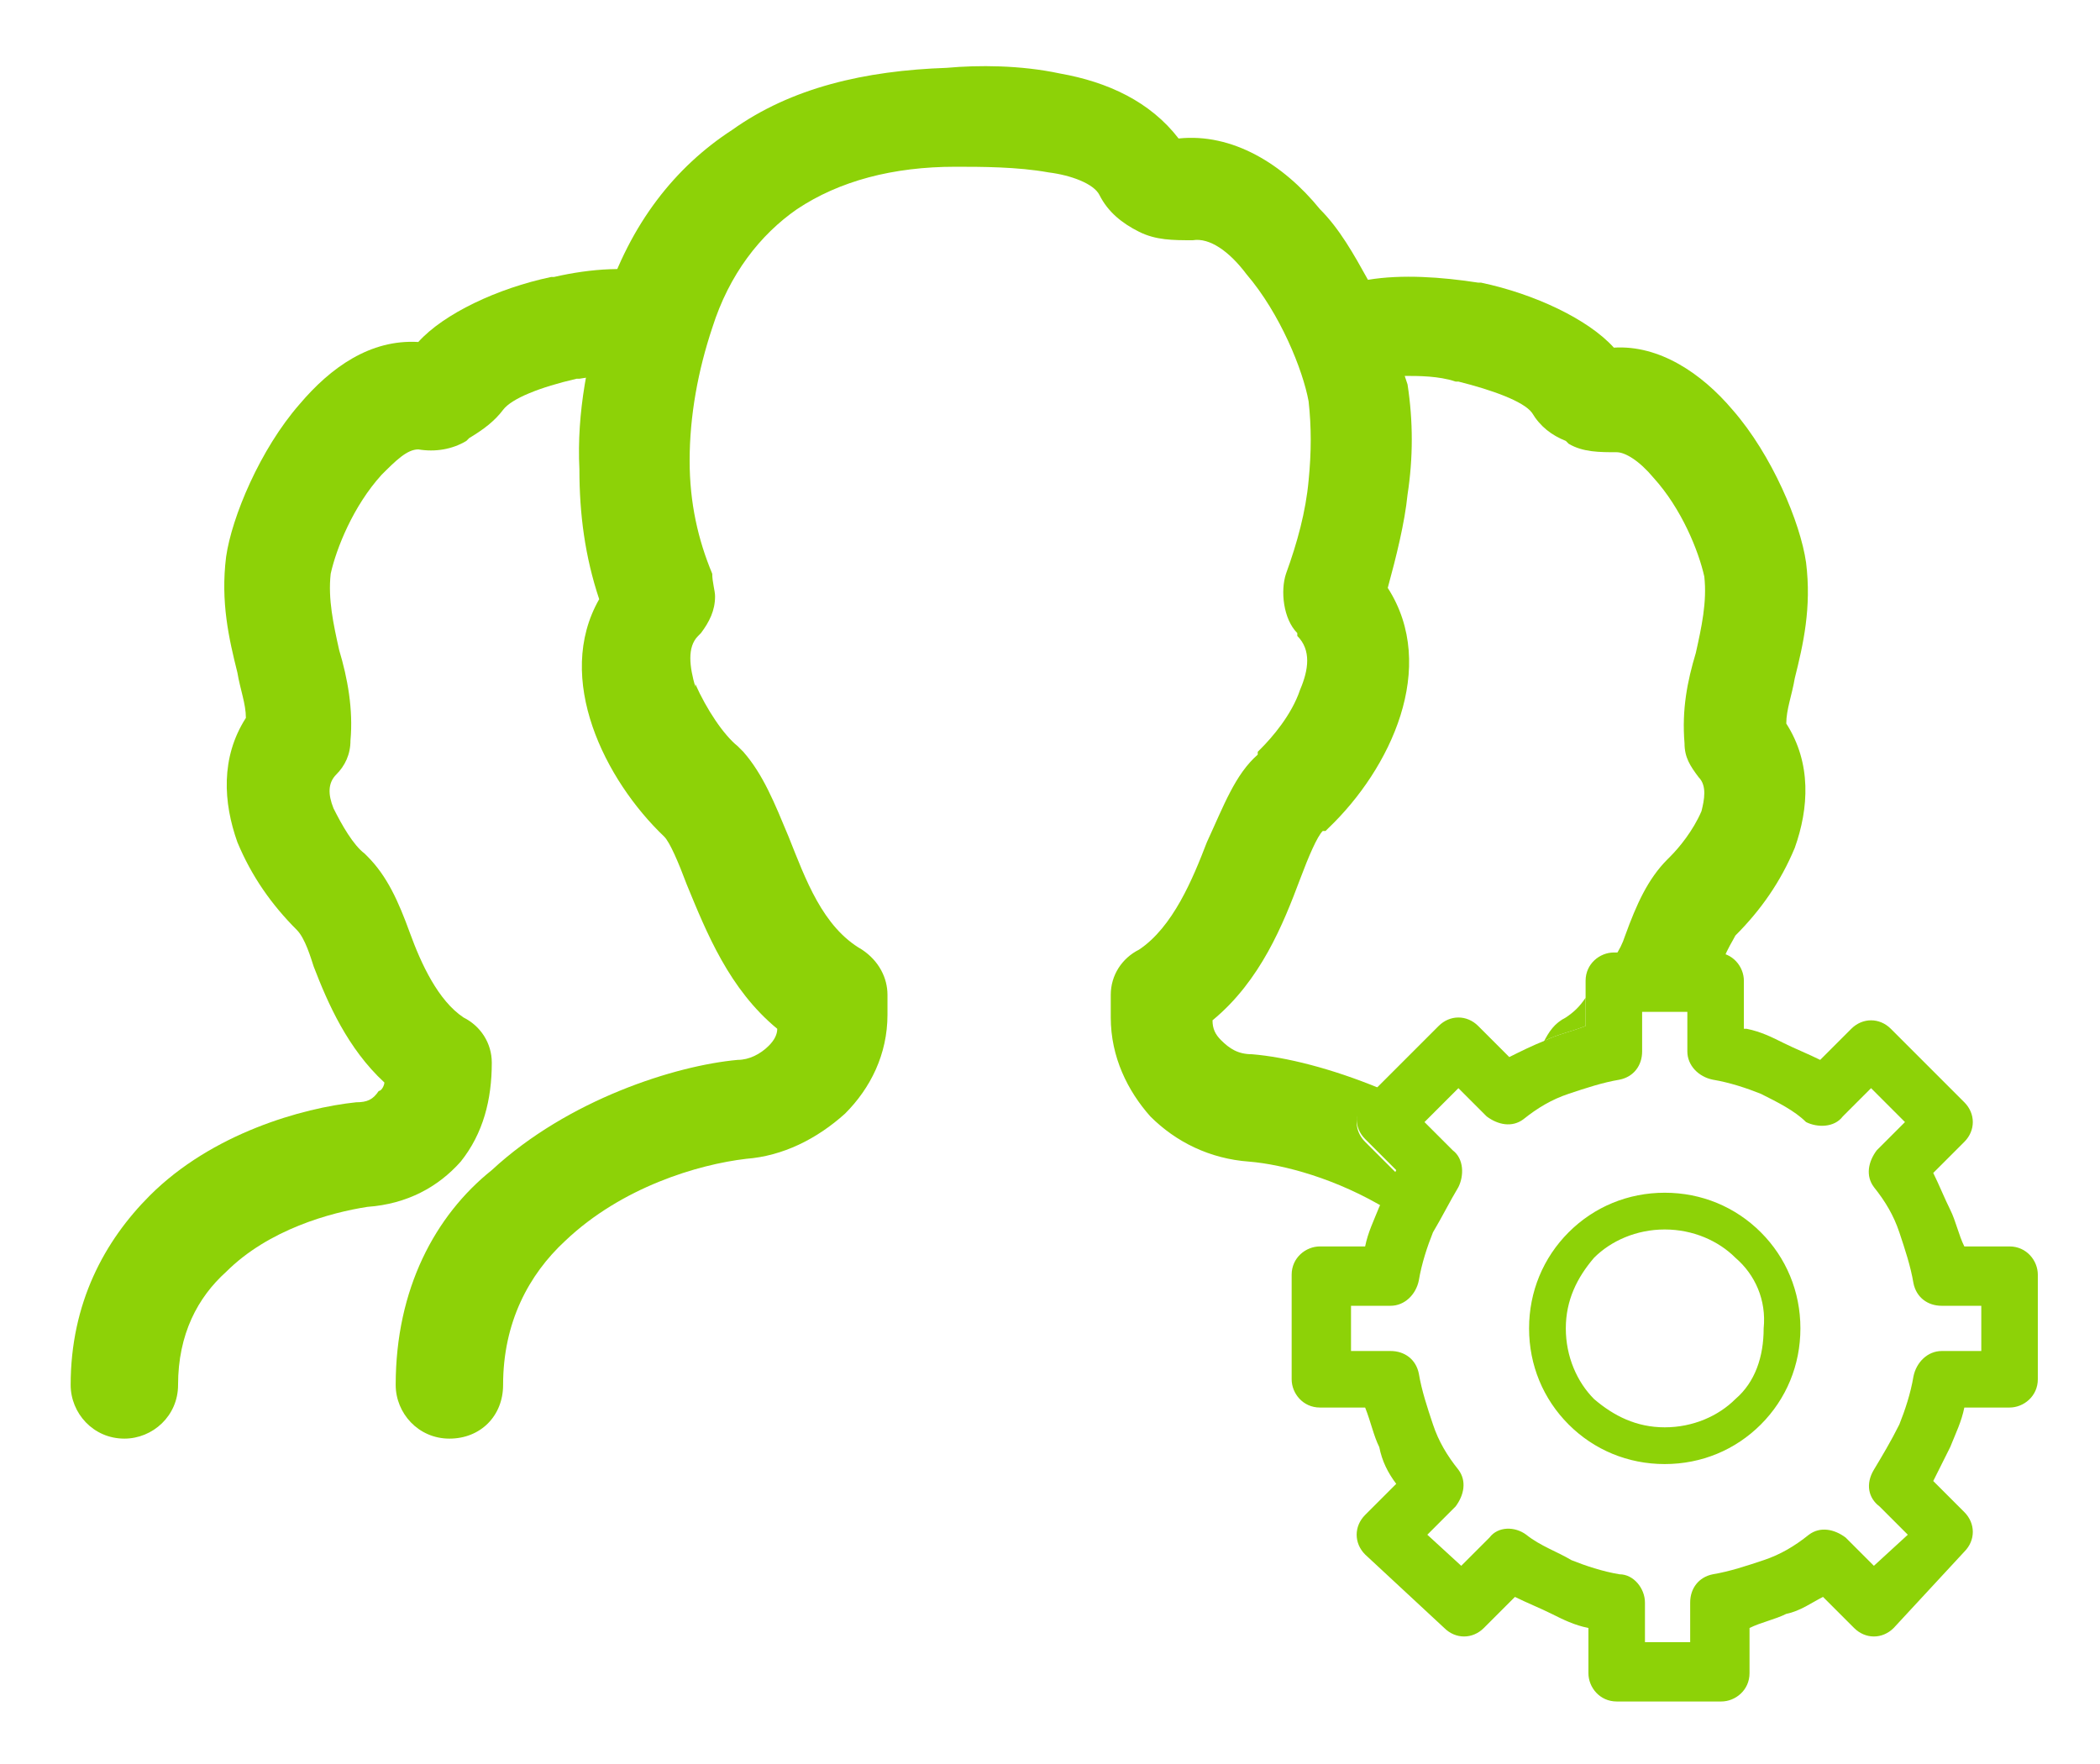 <?xml version="1.0" encoding="utf-8"?>
<!-- Generator: Adobe Illustrator 27.1.1, SVG Export Plug-In . SVG Version: 6.00 Build 0)  -->
<svg version="1.1" id="Vrstva_1" xmlns="http://www.w3.org/2000/svg" xmlns:xlink="http://www.w3.org/1999/xlink" x="0px" y="0px"
	 viewBox="0 0 74.3 62.4" style="enable-background:new 0 0 74.3 62.4;" xml:space="preserve">
<style type="text/css">
	.st0{fill:#8DD207;}
</style>
<path class="st0" d="M23.5,9.7c-1.2-0.3-2.6-0.2-3.9,0.1l-0.1,0c-1.9,0.4-3.8,1.3-4.7,2.3c-1.7-0.1-3.1,0.9-4.2,2.2
	c-1.4,1.6-2.4,4-2.6,5.4c-0.2,1.6,0.1,2.9,0.4,4.1c0.1,0.6,0.3,1.1,0.3,1.6c-0.9,1.4-0.8,3-0.3,4.4c0.5,1.2,1.2,2.2,2.1,3.1
	c0.3,0.3,0.5,1,0.6,1.3c0.5,1.3,1.2,2.9,2.5,4.1c0,0.1-0.1,0.3-0.2,0.3C13.2,38.9,13,39,12.6,39c-1.9,0.2-5.1,1.1-7.3,3.3
	c-1.6,1.6-2.8,3.8-2.8,6.7c0,1,0.8,1.9,1.9,1.9c1,0,1.9-0.8,1.9-1.9c0-1.8,0.7-3.1,1.7-4c1.5-1.5,3.7-2.1,5-2.3v0
	c1.4-0.1,2.5-0.7,3.3-1.6c0.8-1,1.1-2.2,1.1-3.5c0-0.7-0.4-1.3-1-1.6c-0.9-0.6-1.5-1.9-1.9-3l0,0c-0.4-1.1-0.8-2-1.5-2.7l0,0
	l-0.1-0.1c-0.4-0.3-0.8-1-1.1-1.6c-0.2-0.5-0.2-0.9,0.1-1.2c0.3-0.3,0.5-0.7,0.5-1.2c0.1-1.1-0.1-2.2-0.4-3.2
	c-0.2-0.9-0.4-1.8-0.3-2.7c0.2-0.9,0.8-2.4,1.8-3.5c0.5-0.5,0.9-0.9,1.3-0.9c0.6,0.1,1.2,0,1.7-0.3l0.1-0.1c0.5-0.3,0.9-0.6,1.2-1
	l0,0c0.3-0.4,1.3-0.8,2.6-1.1l0.1,0c0.6-0.1,1.3-0.2,1.8-0.2l-0.1,0.3h0"/>
<g>
	<path class="st0" d="M56.1,35.3c-0.2,0.3-0.4,0.5-0.7,0.7c-0.4,0.2-0.6,0.5-0.8,0.9c0,0,0.1,0,0.1-0.1c0.4-0.2,0.9-0.3,1.4-0.5
		V35.3z"/>
	<path class="st0" d="M49.4,41.5l-1.1-1.1c-0.4-0.4-0.4-1,0-1.4l0.5-0.5c-1.7-0.7-3.3-1.1-4.5-1.2c-0.5,0-0.8-0.2-1.1-0.5v0v0
		c-0.2-0.2-0.3-0.4-0.3-0.7c1.7-1.4,2.5-3.4,3.1-5c0.3-0.8,0.6-1.5,0.8-1.7l0.1,0l0,0l0.1-0.1c2.2-2.1,3.9-5.7,2.1-8.5
		c0.3-1.1,0.6-2.3,0.7-3.3c0.2-1.3,0.2-2.6,0-3.9h0l-0.1-0.3c0.5,0,1.2,0,1.8,0.2l0.1,0c1.2,0.3,2.3,0.7,2.6,1.1l0,0
		c0.3,0.5,0.7,0.8,1.2,1l0.1,0.1c0.5,0.3,1.1,0.3,1.7,0.3c0.3,0,0.8,0.3,1.3,0.9c1,1.1,1.6,2.6,1.8,3.5c0.1,0.9-0.1,1.8-0.3,2.7
		c-0.3,1-0.5,2-0.4,3.2c0,0.5,0.2,0.8,0.5,1.2c0.3,0.3,0.2,0.8,0.1,1.2c-0.3,0.7-0.8,1.3-1.1,1.6l-0.1,0.1l0,0
		c-0.7,0.7-1.1,1.6-1.5,2.7c-0.1,0.3-0.2,0.5-0.4,0.8c0,0,0.1,0,0.1,0h0h3.6c0.1,0,0.1,0,0.2,0c0.1-0.3,0.3-0.6,0.4-0.8
		c0.9-0.9,1.6-1.9,2.1-3.1c0.5-1.4,0.6-3-0.3-4.4c0-0.5,0.2-1,0.3-1.6c0.3-1.2,0.6-2.5,0.4-4.1c-0.2-1.4-1.2-3.8-2.6-5.4
		c-1.1-1.3-2.6-2.3-4.2-2.2c-0.9-1-2.8-1.9-4.7-2.3l-0.1,0c-1.3-0.2-2.7-0.3-3.9-0.1c-0.5-0.9-1-1.8-1.7-2.5c-1.3-1.6-3.1-2.7-5-2.5
		c-1-1.3-2.5-2-4.2-2.3c-1.4-0.3-2.9-0.3-4-0.2c-2.9,0.1-5.5,0.7-7.6,2.2c-2,1.3-3.6,3.3-4.5,6.1c-0.6,1.9-1,3.9-0.9,5.9
		c0,1.6,0.2,3.1,0.7,4.6c-1.6,2.8,0.2,6.4,2.3,8.4l0,0l0,0c0.2,0.2,0.5,0.9,0.8,1.7c0.7,1.7,1.5,3.7,3.2,5.1c0,0.2-0.1,0.4-0.3,0.6
		c-0.3,0.3-0.7,0.5-1.1,0.5c-2.2,0.2-6,1.4-8.7,3.9C15.4,43,14,45.6,14,49c0,1,0.8,1.9,1.9,1.9s1.9-0.8,1.9-1.9
		c0-2.2,0.9-3.9,2.2-5.1c2-1.9,4.7-2.7,6.4-2.9c1.3-0.1,2.5-0.7,3.5-1.6c0.9-0.9,1.5-2.1,1.5-3.5v-0.7c0-0.6-0.3-1.2-0.9-1.6
		c-1.4-0.8-2-2.5-2.6-4c-0.5-1.2-0.9-2.2-1.6-3l-0.2-0.2h0c-0.5-0.4-1.1-1.3-1.5-2.2l0,0.1c-0.2-0.7-0.3-1.4,0.1-1.8l0.1-0.1v0
		c0.3-0.4,0.5-0.8,0.5-1.3c0-0.2-0.1-0.5-0.1-0.8c-0.5-1.2-0.8-2.5-0.8-4c0-1.6,0.3-3.2,0.8-4.7c0.6-1.9,1.7-3.3,3-4.2
		c1.5-1,3.4-1.5,5.6-1.5c0.9,0,2.2,0,3.3,0.2c0.8,0.1,1.6,0.4,1.8,0.8c0.3,0.6,0.8,1,1.4,1.3c0.6,0.3,1.2,0.3,1.9,0.3
		c0.6-0.1,1.3,0.4,1.9,1.2c1.2,1.4,2,3.4,2.2,4.5h0c0.1,0.9,0.1,1.8,0,2.8c-0.1,1.1-0.4,2.2-0.8,3.3c-0.2,0.6-0.1,1.6,0.4,2.1h0
		l0,0.1c0.5,0.5,0.4,1.2,0.1,1.9c-0.3,0.9-1,1.7-1.4,2.1l-0.1,0.1l0,0.1c-0.8,0.7-1.2,1.8-1.8,3.1c-0.5,1.3-1.2,3-2.4,3.8
		c-0.6,0.3-1,0.9-1,1.6v0.8c0,1.4,0.6,2.6,1.4,3.5h0c0.9,0.9,2.1,1.5,3.5,1.6c1.2,0.1,3.1,0.6,4.9,1.7C49,42.3,49.2,41.9,49.4,41.5z
		"/>
</g>
<path class="st0" d="M58.9,42.2c1.3,0,2.5,0.5,3.4,1.4c0.9,0.9,1.4,2.1,1.4,3.4c0,1.3-0.5,2.5-1.4,3.4c-0.9,0.9-2.1,1.4-3.4,1.4
	c-1.3,0-2.5-0.5-3.4-1.4c-0.9-0.9-1.4-2.1-1.4-3.4c0-1.3,0.5-2.5,1.4-3.4C56.4,42.7,57.6,42.2,58.9,42.2L58.9,42.2z M61.8,36.4
	L61.8,36.4c0.5,0.1,0.9,0.3,1.3,0.5c0.4,0.2,0.9,0.4,1.3,0.6l1.1-1.1c0.4-0.4,1-0.4,1.4,0l2.6,2.6c0.4,0.4,0.4,1,0,1.4l-1.1,1.1
	c0.2,0.4,0.4,0.9,0.6,1.3c0.2,0.4,0.3,0.9,0.5,1.3h1.6c0.6,0,1,0.5,1,1l0,0.1v3.6c0,0.6-0.5,1-1,1h-1.6c-0.1,0.5-0.3,0.9-0.5,1.4
	l0,0c-0.2,0.4-0.4,0.8-0.6,1.2l1.1,1.1c0.4,0.4,0.4,1,0,1.4L67,57.6c-0.4,0.4-1,0.4-1.4,0l-1.1-1.1c-0.4,0.2-0.8,0.5-1.3,0.6
	c-0.4,0.2-0.9,0.3-1.3,0.5v1.6c0,0.6-0.5,1-1,1h-0.1h-3.6c-0.6,0-1-0.5-1-1h0v-1.6c-0.5-0.1-0.9-0.3-1.3-0.5
	c-0.4-0.2-0.9-0.4-1.3-0.6l-1.1,1.1c-0.4,0.4-1,0.4-1.4,0L48.3,55c-0.4-0.4-0.4-1,0-1.4l1.1-1.1c-0.3-0.4-0.5-0.8-0.6-1.3
	c-0.2-0.4-0.3-0.9-0.5-1.4h-1.6c-0.6,0-1-0.5-1-1v-0.1v-3.6c0-0.6,0.5-1,1-1h1.6c0.1-0.5,0.3-0.9,0.5-1.4c0.2-0.4,0.4-0.9,0.6-1.3
	l-1.1-1.1c-0.4-0.4-0.4-1,0-1.4l2.6-2.6c0.4-0.4,1-0.4,1.4,0l1.1,1.1c0.4-0.2,0.8-0.4,1.3-0.6c0.4-0.2,0.9-0.3,1.4-0.5v-1.6
	c0-0.6,0.5-1,1-1h0h3.6c0.6,0,1,0.5,1,1v0V36.4L61.8,36.4z M62.3,38.7L62.3,38.7c-0.5-0.2-1.1-0.4-1.7-0.5c-0.5-0.1-0.9-0.5-0.9-1
	v-1.4h-1.6v1.4c0,0.5-0.3,0.9-0.8,1c-0.6,0.1-1.2,0.3-1.8,0.5c-0.6,0.2-1.1,0.5-1.6,0.9h0c-0.4,0.3-0.9,0.2-1.3-0.1l-1-1l-1.2,1.2
	l1,1c0.4,0.3,0.4,0.9,0.2,1.3c-0.3,0.5-0.6,1.1-0.9,1.6c-0.2,0.5-0.4,1.1-0.5,1.7c-0.1,0.5-0.5,0.9-1,0.9h-1.4v1.6h1.4
	c0.5,0,0.9,0.3,1,0.8c0.1,0.6,0.3,1.2,0.5,1.8c0.2,0.6,0.5,1.1,0.9,1.6v0l0,0c0.3,0.4,0.2,0.9-0.1,1.3l-1,1l1.2,1.1l1-1
	c0.3-0.4,0.9-0.4,1.3-0.1c0.5,0.4,1.1,0.6,1.6,0.9c0.5,0.2,1.1,0.4,1.7,0.5c0.5,0,0.9,0.5,0.9,1v1.4h1.6v-1.4c0-0.5,0.3-0.9,0.8-1
	c0.6-0.1,1.2-0.3,1.8-0.5c0.6-0.2,1.1-0.5,1.6-0.9l0,0l0,0c0.4-0.3,0.9-0.2,1.3,0.1l1,1l1.2-1.1l-1-1C66.1,53,66,52.5,66.3,52
	c0.3-0.5,0.6-1,0.9-1.6l0,0c0.2-0.5,0.4-1.1,0.5-1.7c0.1-0.5,0.5-0.9,1-0.9h1.4v-1.6h-1.4c-0.5,0-0.9-0.3-1-0.8
	c-0.1-0.6-0.3-1.2-0.5-1.8c-0.2-0.6-0.5-1.1-0.9-1.6l0,0c-0.3-0.4-0.2-0.9,0.1-1.3l1-1l-1.2-1.2l-1,1c-0.3,0.4-0.9,0.4-1.3,0.2
	C63.5,39.3,62.9,39,62.3,38.7L62.3,38.7z M61.4,44.5L61.4,44.5c-0.6-0.6-1.5-1-2.5-1c-1,0-1.9,0.4-2.5,1c-0.6,0.7-1,1.5-1,2.5
	c0,1,0.4,1.9,1,2.5c0.7,0.6,1.5,1,2.5,1c1,0,1.9-0.4,2.5-1c0.7-0.6,1-1.5,1-2.5C62.5,46,62.1,45.1,61.4,44.5L61.4,44.5z"/>
</svg>
